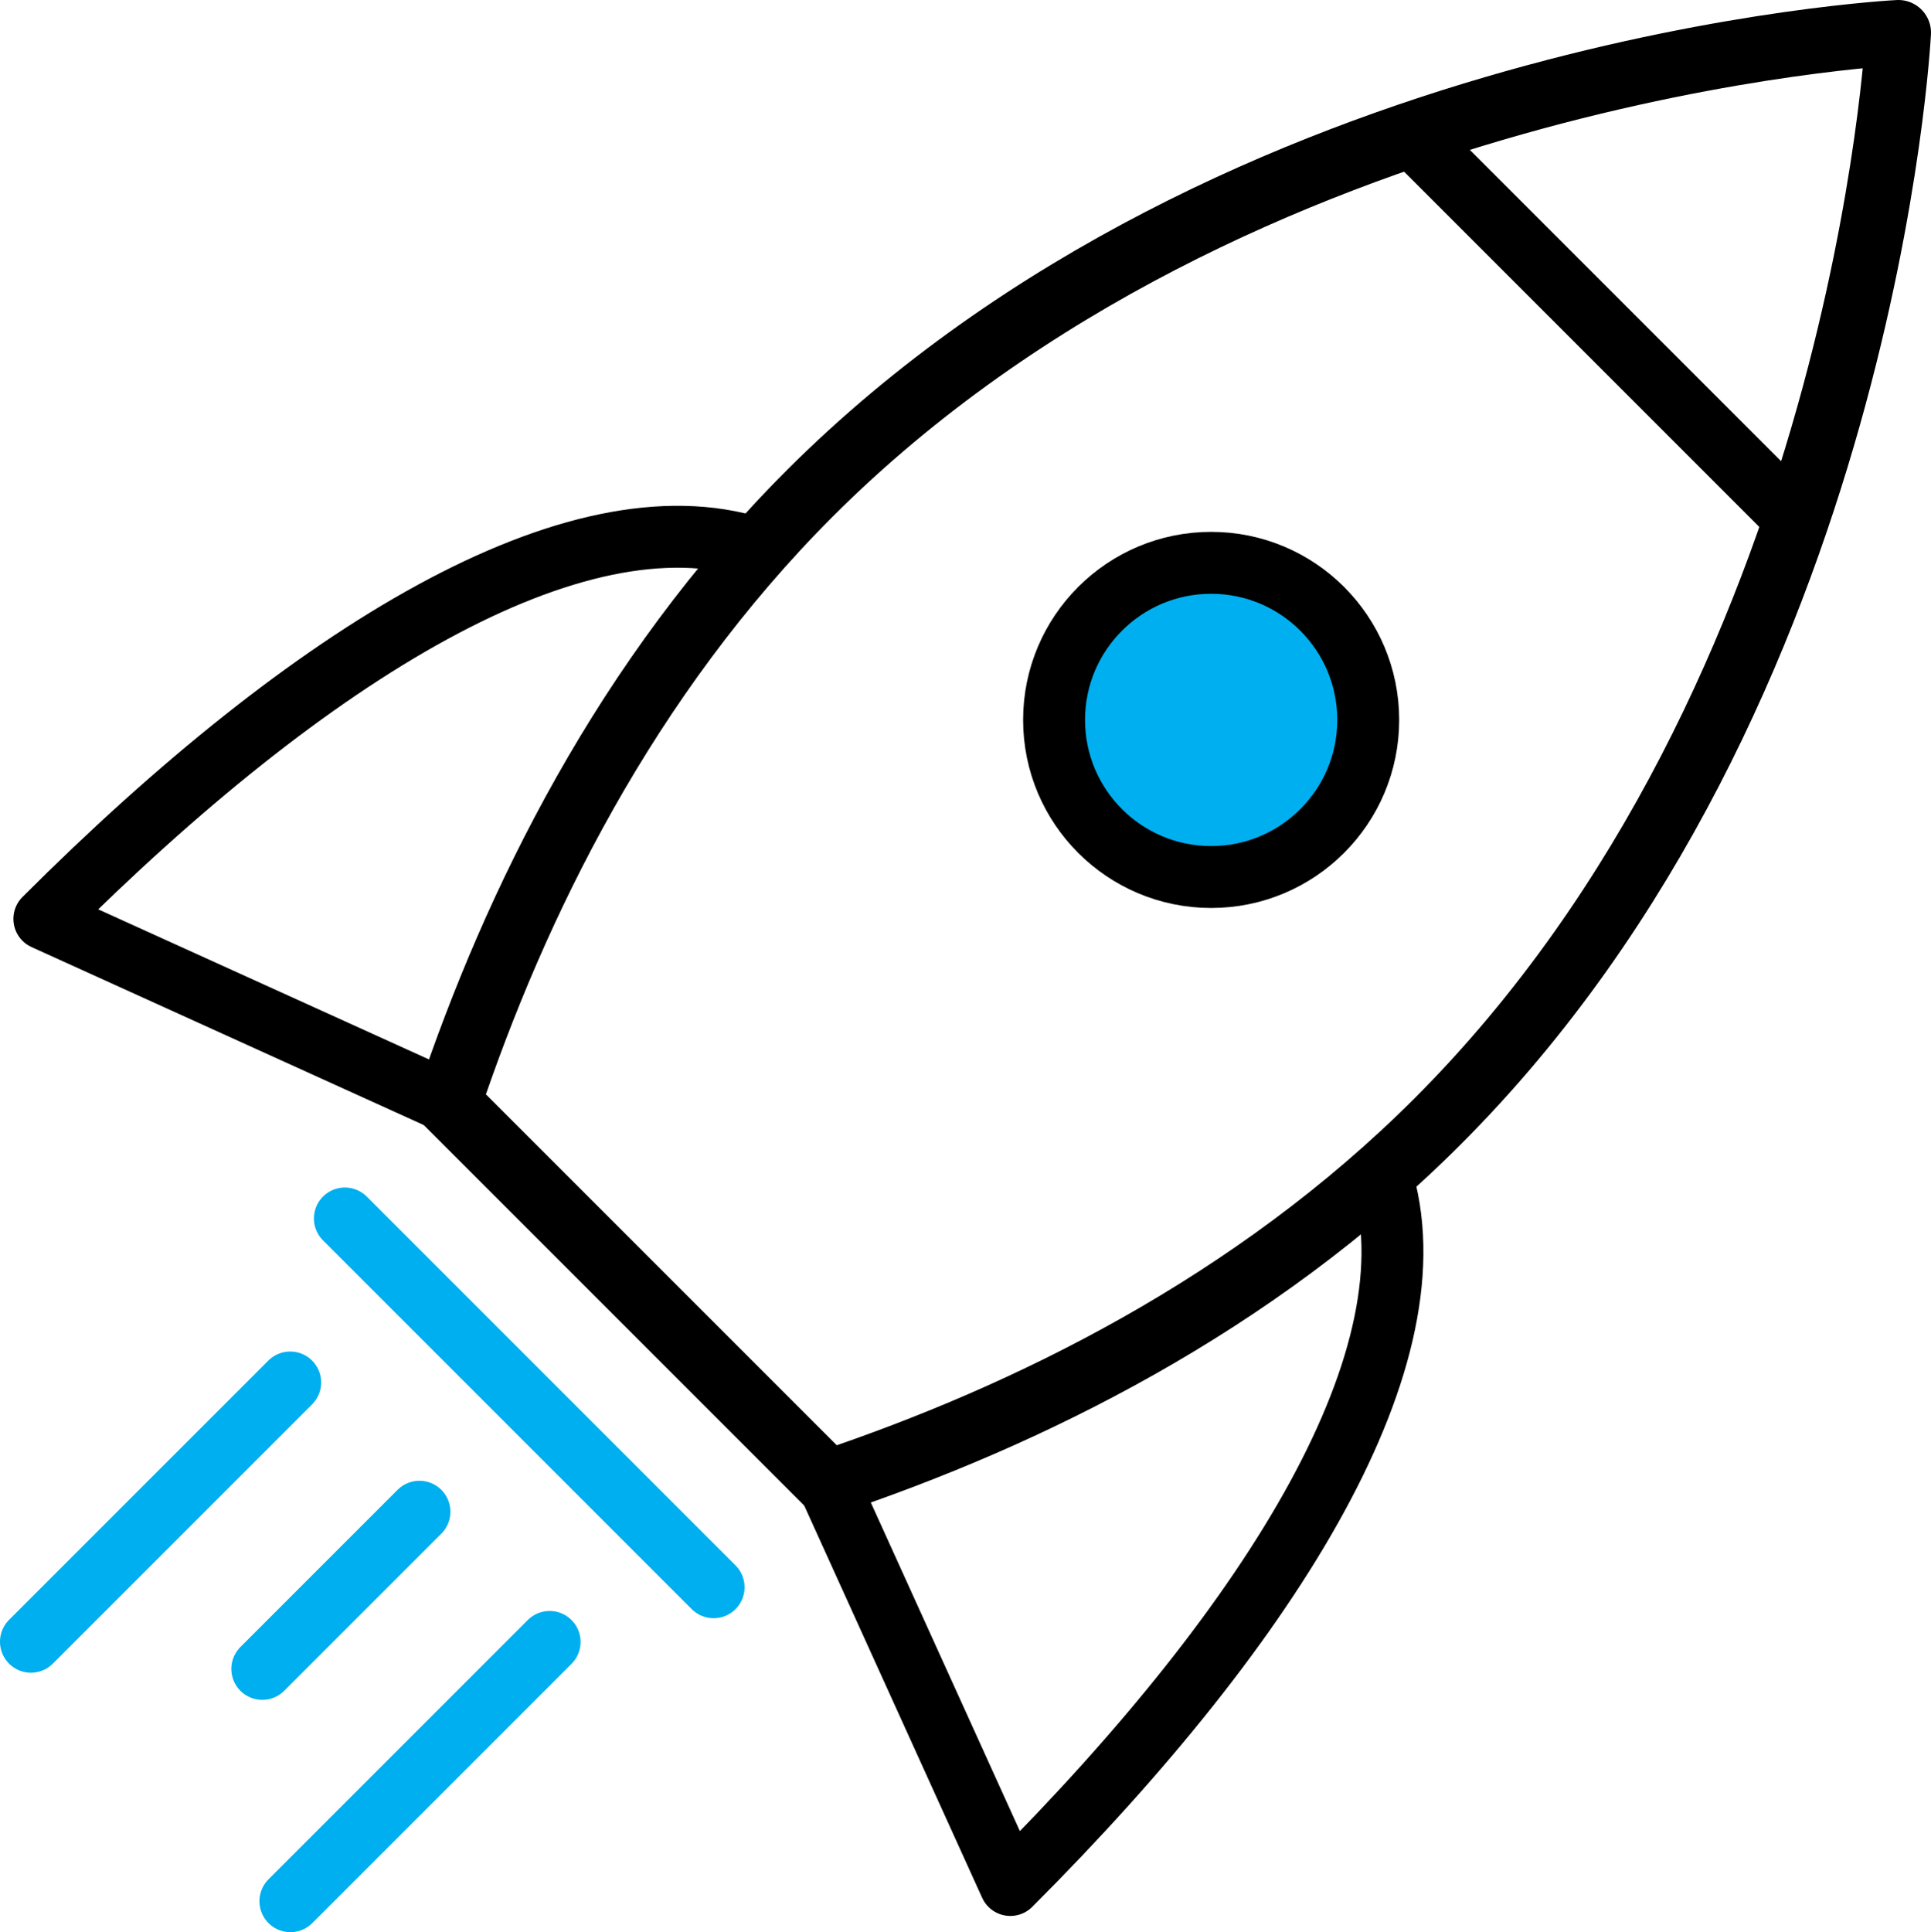 <svg xmlns="http://www.w3.org/2000/svg" viewBox="0 0 2678.42 2679.72"><defs><style>.cls-1,.cls-3,.cls-5{fill:none;}.cls-1,.cls-3,.cls-4{stroke:#000;}.cls-1,.cls-2,.cls-3,.cls-4,.cls-5{stroke-linecap:round;stroke-linejoin:round;}.cls-1{stroke-width:90.52px;}.cls-2,.cls-4{fill:#00afef;}.cls-2,.cls-5{stroke:#00afef;}.cls-2,.cls-3,.cls-4,.cls-5{stroke-width:85.87px;}</style></defs><g id="icons"><path class="cls-1" d="M2035.37,1648.58c593.51-593.5,639.16-1510.11,639.16-1510.11s-916.6,45.66-1510.1,639.16c-255.12,255.12-408.59,569.7-501.15,845.75l526.33,526.33C1465.67,2057.16,1780.25,1903.7,2035.37,1648.58Z" transform="translate(-41.37 -93.21)"></path><line class="cls-1" x1="619.15" y1="1527.41" x2="1148.4" y2="2056.67"></line><line class="cls-1" x1="619.15" y1="1527.41" x2="1148.4" y2="2056.67"></line><line class="cls-2" x1="478.34" y1="1689.89" x2="989.83" y2="2201.38"></line><path class="cls-3" d="M660.52,1620.63l-557.63-253C474,996.6,839.86,774.72,1088.6,853.45" transform="translate(-41.37 -93.21)"></path><path class="cls-3" d="M1189.77,2149.88l253,557.63c371.06-371.06,592.93-737,514.2-985.71" transform="translate(-41.37 -93.21)"></path><line class="cls-3" x1="1958.38" y1="188.18" x2="2487.63" y2="717.43"></line><circle class="cls-4" cx="1679.95" cy="998.46" r="217.88"></circle><line class="cls-5" x1="402.52" y1="1917.36" x2="42.93" y2="2276.94"></line><line class="cls-5" x1="762.36" y1="2277.2" x2="402.78" y2="2636.79"></line><line class="cls-5" x1="581.79" y1="2096.63" x2="363.8" y2="2314.61"></line></g></svg>
